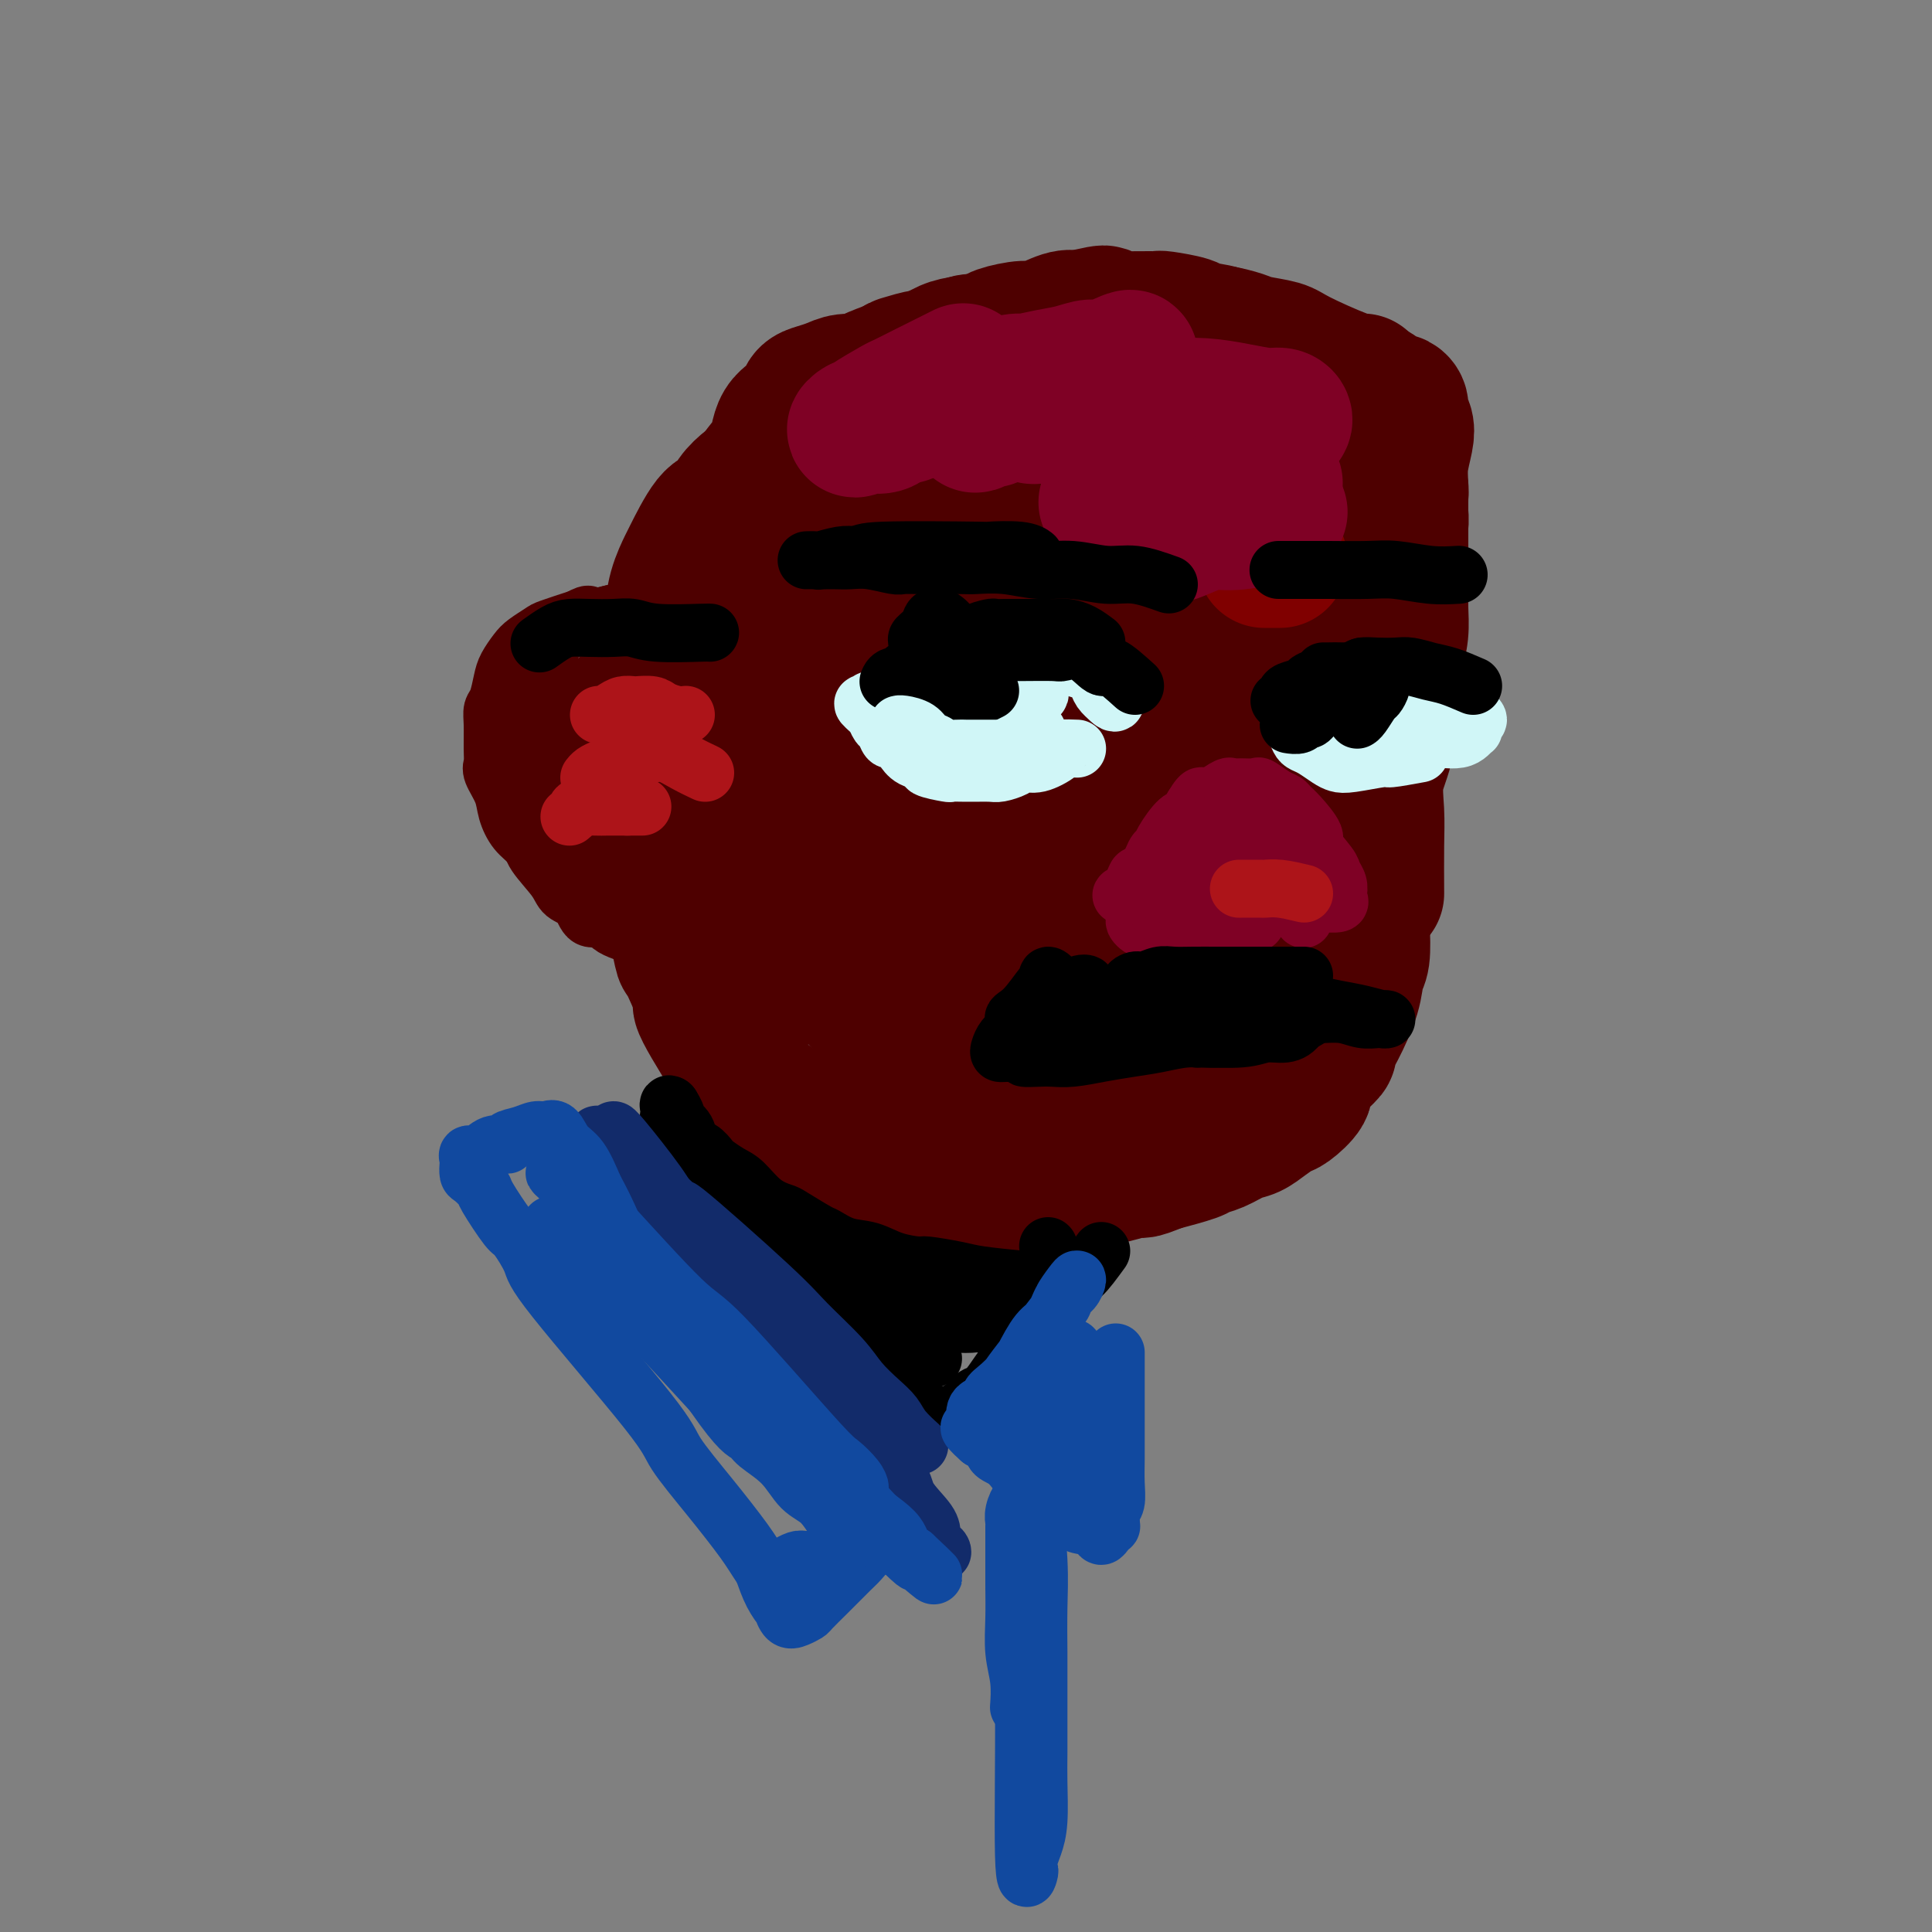 <svg viewBox='0 0 400 400' version='1.1' xmlns='http://www.w3.org/2000/svg' xmlns:xlink='http://www.w3.org/1999/xlink'><rect x="0" y="0" width="400" height="400" fill="#808080" stroke="none"/><g fill='none' stroke='rgb(78,0,0)' stroke-width='28' stroke-linecap='round' stroke-linejoin='round'><path d='M286,142c0.092,2.673 0.183,5.346 0,7c-0.183,1.654 -0.641,2.291 -1,5c-0.359,2.709 -0.618,7.492 -1,11c-0.382,3.508 -0.886,5.741 -1,8c-0.114,2.259 0.162,4.543 0,7c-0.162,2.457 -0.763,5.088 -1,7c-0.237,1.912 -0.111,3.105 0,5c0.111,1.895 0.207,4.490 0,6c-0.207,1.510 -0.719,1.933 -1,3c-0.281,1.067 -0.333,2.778 -1,5c-0.667,2.222 -1.949,4.956 -3,7c-1.051,2.044 -1.873,3.400 -2,4c-0.127,0.600 0.439,0.445 0,1c-0.439,0.555 -1.884,1.822 -3,3c-1.116,1.178 -1.901,2.269 -2,3c-0.099,0.731 0.490,1.103 0,2c-0.490,0.897 -2.059,2.319 -3,3c-0.941,0.681 -1.256,0.620 -2,1c-0.744,0.380 -1.919,1.201 -3,2c-1.081,0.799 -2.068,1.575 -3,2c-0.932,0.425 -1.811,0.498 -3,1c-1.189,0.502 -2.690,1.434 -4,2c-1.310,0.566 -2.430,0.768 -3,1c-0.570,0.232 -0.592,0.495 -2,1c-1.408,0.505 -4.204,1.253 -7,2'/><path d='M240,241c-4.912,2.039 -3.691,1.138 -4,1c-0.309,-0.138 -2.149,0.489 -4,1c-1.851,0.511 -3.715,0.908 -5,1c-1.285,0.092 -1.992,-0.119 -3,0c-1.008,0.119 -2.317,0.569 -4,1c-1.683,0.431 -3.742,0.845 -5,1c-1.258,0.155 -1.717,0.051 -3,0c-1.283,-0.051 -3.389,-0.051 -5,0c-1.611,0.051 -2.727,0.152 -4,0c-1.273,-0.152 -2.703,-0.555 -4,-1c-1.297,-0.445 -2.462,-0.930 -4,-1c-1.538,-0.070 -3.450,0.276 -5,0c-1.550,-0.276 -2.739,-1.172 -4,-2c-1.261,-0.828 -2.596,-1.587 -4,-2c-1.404,-0.413 -2.879,-0.480 -4,-1c-1.121,-0.520 -1.887,-1.493 -3,-2c-1.113,-0.507 -2.571,-0.547 -4,-1c-1.429,-0.453 -2.829,-1.317 -4,-2c-1.171,-0.683 -2.114,-1.183 -3,-2c-0.886,-0.817 -1.717,-1.949 -3,-3c-1.283,-1.051 -3.018,-2.020 -4,-3c-0.982,-0.980 -1.210,-1.973 -2,-3c-0.790,-1.027 -2.142,-2.090 -3,-3c-0.858,-0.910 -1.221,-1.668 -2,-3c-0.779,-1.332 -1.972,-3.239 -3,-5c-1.028,-1.761 -1.889,-3.376 -2,-4c-0.111,-0.624 0.528,-0.258 0,-2c-0.528,-1.742 -2.224,-5.591 -3,-7c-0.776,-1.409 -0.632,-0.379 -1,-2c-0.368,-1.621 -1.248,-5.892 -2,-9c-0.752,-3.108 -1.376,-5.054 -2,-7'/><path d='M137,181c-1.547,-6.410 -0.415,-6.935 0,-9c0.415,-2.065 0.114,-5.668 0,-9c-0.114,-3.332 -0.041,-6.392 0,-9c0.041,-2.608 0.051,-4.765 0,-6c-0.051,-1.235 -0.164,-1.547 0,-4c0.164,-2.453 0.605,-7.047 1,-10c0.395,-2.953 0.745,-4.266 1,-6c0.255,-1.734 0.414,-3.888 1,-6c0.586,-2.112 1.598,-4.182 2,-5c0.402,-0.818 0.194,-0.383 1,-2c0.806,-1.617 2.628,-5.287 4,-7c1.372,-1.713 2.295,-1.469 3,-2c0.705,-0.531 1.192,-1.837 2,-3c0.808,-1.163 1.938,-2.184 3,-3c1.062,-0.816 2.057,-1.427 3,-2c0.943,-0.573 1.834,-1.108 3,-2c1.166,-0.892 2.606,-2.141 4,-3c1.394,-0.859 2.743,-1.329 4,-2c1.257,-0.671 2.423,-1.542 4,-2c1.577,-0.458 3.566,-0.504 5,-1c1.434,-0.496 2.315,-1.443 4,-2c1.685,-0.557 4.174,-0.722 6,-1c1.826,-0.278 2.987,-0.667 5,-1c2.013,-0.333 4.876,-0.611 7,-1c2.124,-0.389 3.508,-0.889 5,-1c1.492,-0.111 3.090,0.166 5,0c1.910,-0.166 4.131,-0.777 6,-1c1.869,-0.223 3.388,-0.060 5,0c1.612,0.060 3.319,0.016 5,0c1.681,-0.016 3.338,-0.005 5,0c1.662,0.005 3.331,0.002 5,0'/><path d='M236,81c8.991,-0.760 4.470,-0.159 4,0c-0.470,0.159 3.111,-0.125 5,0c1.889,0.125 2.087,0.660 3,1c0.913,0.340 2.540,0.484 4,1c1.460,0.516 2.752,1.403 4,2c1.248,0.597 2.452,0.904 4,2c1.548,1.096 3.441,2.983 5,5c1.559,2.017 2.786,4.166 4,6c1.214,1.834 2.417,3.354 3,5c0.583,1.646 0.546,3.419 1,6c0.454,2.581 1.401,5.969 2,10c0.599,4.031 0.852,8.706 1,12c0.148,3.294 0.190,5.209 0,11c-0.190,5.791 -0.612,15.460 -1,20c-0.388,4.540 -0.741,3.953 -1,7c-0.259,3.047 -0.424,9.728 -1,14c-0.576,4.272 -1.562,6.134 -2,8c-0.438,1.866 -0.329,3.735 -1,6c-0.671,2.265 -2.124,4.925 -3,7c-0.876,2.075 -1.175,3.565 -2,5c-0.825,1.435 -2.175,2.817 -3,4c-0.825,1.183 -1.125,2.168 -2,3c-0.875,0.832 -2.327,1.512 -3,2c-0.673,0.488 -0.569,0.786 -1,1c-0.431,0.214 -1.397,0.345 -2,0c-0.603,-0.345 -0.844,-1.167 -2,-9c-1.156,-7.833 -3.227,-22.677 -5,-37c-1.773,-14.323 -3.246,-28.125 -4,-38c-0.754,-9.875 -0.787,-15.821 -1,-20c-0.213,-4.179 -0.607,-6.589 -1,-9'/><path d='M241,106c-2.267,-18.030 -1.435,-6.606 -1,-3c0.435,3.606 0.474,-0.607 0,-2c-0.474,-1.393 -1.460,0.035 -2,1c-0.540,0.965 -0.635,1.466 -1,2c-0.365,0.534 -1.002,1.102 -2,10c-0.998,8.898 -2.359,26.125 -3,37c-0.641,10.875 -0.563,15.397 0,21c0.563,5.603 1.611,12.286 2,16c0.389,3.714 0.120,4.459 0,6c-0.120,1.541 -0.089,3.880 0,6c0.089,2.120 0.238,4.022 0,5c-0.238,0.978 -0.861,1.033 -1,1c-0.139,-0.033 0.208,-0.153 0,-2c-0.208,-1.847 -0.969,-5.420 -2,-18c-1.031,-12.580 -2.331,-34.166 -4,-46c-1.669,-11.834 -3.707,-13.915 -5,-17c-1.293,-3.085 -1.840,-7.176 -2,-9c-0.160,-1.824 0.067,-1.383 0,-2c-0.067,-0.617 -0.428,-2.292 -1,-3c-0.572,-0.708 -1.354,-0.449 -2,0c-0.646,0.449 -1.154,1.088 -2,4c-0.846,2.912 -2.030,8.098 -3,12c-0.970,3.902 -1.727,6.519 -2,13c-0.273,6.481 -0.062,16.824 0,27c0.062,10.176 -0.026,20.185 0,26c0.026,5.815 0.164,7.437 0,9c-0.164,1.563 -0.632,3.069 -1,4c-0.368,0.931 -0.638,1.289 -1,2c-0.362,0.711 -0.818,1.775 -1,2c-0.182,0.225 -0.091,-0.387 0,-1'/><path d='M207,207c-1.112,-0.555 -2.391,-5.441 -4,-17c-1.609,-11.559 -3.546,-29.790 -6,-45c-2.454,-15.210 -5.424,-27.400 -7,-33c-1.576,-5.600 -1.759,-4.610 -2,-5c-0.241,-0.390 -0.541,-2.161 -1,-4c-0.459,-1.839 -1.078,-3.747 -2,-4c-0.922,-0.253 -2.146,1.149 -3,4c-0.854,2.851 -1.338,7.151 -2,9c-0.662,1.849 -1.502,1.245 -2,9c-0.498,7.755 -0.655,23.868 -1,31c-0.345,7.132 -0.878,5.283 -1,8c-0.122,2.717 0.166,9.999 0,15c-0.166,5.001 -0.786,7.722 -1,10c-0.214,2.278 -0.022,4.115 0,5c0.022,0.885 -0.126,0.819 0,2c0.126,1.181 0.527,3.608 1,5c0.473,1.392 1.018,1.747 1,2c-0.018,0.253 -0.600,0.402 0,1c0.600,0.598 2.381,1.645 4,2c1.619,0.355 3.077,0.017 5,0c1.923,-0.017 4.311,0.286 8,0c3.689,-0.286 8.681,-1.160 13,-2c4.319,-0.840 7.967,-1.645 13,-2c5.033,-0.355 11.452,-0.259 17,0c5.548,0.259 10.224,0.681 13,1c2.776,0.319 3.653,0.536 5,1c1.347,0.464 3.165,1.176 4,2c0.835,0.824 0.686,1.760 1,2c0.314,0.240 1.090,-0.217 0,1c-1.090,1.217 -4.045,4.109 -7,7'/><path d='M253,212c-3.135,2.629 -7.474,5.701 -9,7c-1.526,1.299 -0.240,0.823 -4,2c-3.760,1.177 -12.568,4.006 -19,5c-6.432,0.994 -10.489,0.152 -14,-1c-3.511,-1.152 -6.477,-2.614 -8,-3c-1.523,-0.386 -1.605,0.303 -4,-1c-2.395,-1.303 -7.104,-4.598 -10,-7c-2.896,-2.402 -3.979,-3.910 -5,-5c-1.021,-1.090 -1.980,-1.761 -3,-3c-1.020,-1.239 -2.100,-3.046 -4,-6c-1.900,-2.954 -4.619,-7.055 -6,-10c-1.381,-2.945 -1.424,-4.736 -2,-7c-0.576,-2.264 -1.686,-5.003 -2,-6c-0.314,-0.997 0.168,-0.254 0,-2c-0.168,-1.746 -0.986,-5.983 -1,-9c-0.014,-3.017 0.774,-4.816 1,-6c0.226,-1.184 -0.112,-1.755 0,-3c0.112,-1.245 0.673,-3.166 1,-5c0.327,-1.834 0.422,-3.581 1,-6c0.578,-2.419 1.641,-5.510 2,-7c0.359,-1.490 0.013,-1.377 0,-2c-0.013,-0.623 0.306,-1.980 1,-4c0.694,-2.020 1.762,-4.704 2,-6c0.238,-1.296 -0.352,-1.204 0,-2c0.352,-0.796 1.648,-2.478 2,-4c0.352,-1.522 -0.240,-2.883 0,-4c0.240,-1.117 1.312,-1.990 2,-3c0.688,-1.010 0.993,-2.156 1,-3c0.007,-0.844 -0.284,-1.384 0,-2c0.284,-0.616 1.142,-1.308 2,-2'/><path d='M177,107c2.618,-9.638 1.661,-4.232 2,-3c0.339,1.232 1.972,-1.711 3,-3c1.028,-1.289 1.450,-0.923 3,-1c1.550,-0.077 4.227,-0.595 5,-1c0.773,-0.405 -0.356,-0.697 2,-1c2.356,-0.303 8.199,-0.618 12,-1c3.801,-0.382 5.559,-0.831 8,-1c2.441,-0.169 5.566,-0.059 8,0c2.434,0.059 4.178,0.065 6,0c1.822,-0.065 3.723,-0.202 6,0c2.277,0.202 4.928,0.743 7,1c2.072,0.257 3.563,0.229 5,1c1.437,0.771 2.820,2.342 4,4c1.180,1.658 2.158,3.404 3,6c0.842,2.596 1.547,6.041 2,10c0.453,3.959 0.654,8.431 1,12c0.346,3.569 0.836,6.234 1,9c0.164,2.766 0.003,5.633 0,8c-0.003,2.367 0.154,4.235 0,7c-0.154,2.765 -0.619,6.426 -1,8c-0.381,1.574 -0.680,1.062 -1,3c-0.320,1.938 -0.663,6.326 -1,8c-0.337,1.674 -0.668,0.634 -1,2c-0.332,1.366 -0.663,5.137 -1,7c-0.337,1.863 -0.678,1.819 -1,2c-0.322,0.181 -0.625,0.587 -1,1c-0.375,0.413 -0.821,0.832 -1,1c-0.179,0.168 -0.089,0.084 0,0'/><path d='M285,185c-0.017,-3.602 -0.033,-7.203 0,-10c0.033,-2.797 0.117,-4.789 0,-7c-0.117,-2.211 -0.435,-4.642 0,-7c0.435,-2.358 1.623,-4.643 2,-7c0.377,-2.357 -0.057,-4.786 0,-7c0.057,-2.214 0.604,-4.213 1,-6c0.396,-1.787 0.642,-3.363 1,-5c0.358,-1.637 0.828,-3.336 1,-5c0.172,-1.664 0.046,-3.292 0,-5c-0.046,-1.708 -0.012,-3.496 0,-5c0.012,-1.504 0.003,-2.724 0,-4c-0.003,-1.276 -0.000,-2.607 0,-4c0.000,-1.393 -0.003,-2.849 0,-4c0.003,-1.151 0.012,-1.998 0,-3c-0.012,-1.002 -0.044,-2.159 0,-3c0.044,-0.841 0.163,-1.364 0,-2c-0.163,-0.636 -0.610,-1.384 -1,-2c-0.390,-0.616 -0.724,-1.101 -1,-2c-0.276,-0.899 -0.496,-2.212 -1,-3c-0.504,-0.788 -1.293,-1.051 -2,-1c-0.707,0.051 -1.334,0.416 -2,0c-0.666,-0.416 -1.372,-1.612 -2,-2c-0.628,-0.388 -1.180,0.032 -2,0c-0.820,-0.032 -1.910,-0.516 -3,-1'/><path d='M276,90c-2.418,-1.101 -2.963,-1.854 -3,-2c-0.037,-0.146 0.434,0.316 -1,0c-1.434,-0.316 -4.774,-1.409 -7,-2c-2.226,-0.591 -3.337,-0.679 -5,-1c-1.663,-0.321 -3.878,-0.874 -5,-1c-1.122,-0.126 -1.150,0.177 -2,0c-0.850,-0.177 -2.523,-0.832 -5,-1c-2.477,-0.168 -5.760,0.151 -8,0c-2.240,-0.151 -3.438,-0.773 -5,-1c-1.562,-0.227 -3.488,-0.061 -5,0c-1.512,0.061 -2.609,0.015 -4,0c-1.391,-0.015 -3.074,-0.000 -4,0c-0.926,0.000 -1.093,-0.014 -3,0c-1.907,0.014 -5.552,0.055 -7,0c-1.448,-0.055 -0.697,-0.208 -2,0c-1.303,0.208 -4.658,0.776 -7,1c-2.342,0.224 -3.671,0.102 -5,0c-1.329,-0.102 -2.658,-0.186 -4,0c-1.342,0.186 -2.698,0.641 -4,1c-1.302,0.359 -2.550,0.621 -4,1c-1.450,0.379 -3.102,0.874 -4,1c-0.898,0.126 -1.041,-0.117 -2,0c-0.959,0.117 -2.732,0.594 -4,1c-1.268,0.406 -2.030,0.742 -3,1c-0.970,0.258 -2.148,0.440 -3,1c-0.852,0.560 -1.379,1.500 -2,2c-0.621,0.500 -1.335,0.559 -2,1c-0.665,0.441 -1.281,1.262 -2,2c-0.719,0.738 -1.540,1.391 -2,2c-0.460,0.609 -0.560,1.174 -1,2c-0.440,0.826 -1.220,1.913 -2,3'/><path d='M159,101c-2.061,3.410 -1.715,5.936 -2,7c-0.285,1.064 -1.201,0.668 -2,3c-0.799,2.332 -1.481,7.394 -2,10c-0.519,2.606 -0.875,2.757 -1,4c-0.125,1.243 -0.021,3.577 0,6c0.021,2.423 -0.043,4.936 0,6c0.043,1.064 0.193,0.680 0,3c-0.193,2.320 -0.730,7.345 -1,10c-0.270,2.655 -0.275,2.939 0,4c0.275,1.061 0.829,2.898 1,6c0.171,3.102 -0.042,7.467 0,10c0.042,2.533 0.340,3.233 1,5c0.660,1.767 1.682,4.603 2,6c0.318,1.397 -0.068,1.357 0,3c0.068,1.643 0.591,4.969 1,7c0.409,2.031 0.703,2.767 1,4c0.297,1.233 0.596,2.963 1,4c0.404,1.037 0.912,1.381 1,2c0.088,0.619 -0.244,1.512 0,2c0.244,0.488 1.065,0.572 1,1c-0.065,0.428 -1.014,1.202 -2,1c-0.986,-0.202 -2.008,-1.380 -3,-4c-0.992,-2.620 -1.954,-6.681 -3,-10c-1.046,-3.319 -2.175,-5.896 -3,-9c-0.825,-3.104 -1.345,-6.735 -2,-10c-0.655,-3.265 -1.444,-6.164 -2,-9c-0.556,-2.836 -0.881,-5.610 -1,-8c-0.119,-2.390 -0.034,-4.397 0,-6c0.034,-1.603 0.017,-2.801 0,-4'/><path d='M144,145c-0.527,-7.682 0.657,-8.386 1,-9c0.343,-0.614 -0.153,-1.139 0,-3c0.153,-1.861 0.956,-5.057 2,-8c1.044,-2.943 2.329,-5.632 3,-7c0.671,-1.368 0.727,-1.414 1,-2c0.273,-0.586 0.763,-1.711 1,-3c0.237,-1.289 0.221,-2.743 1,-5c0.779,-2.257 2.355,-5.318 3,-7c0.645,-1.682 0.361,-1.984 1,-3c0.639,-1.016 2.203,-2.747 3,-4c0.797,-1.253 0.829,-2.027 1,-3c0.171,-0.973 0.482,-2.145 1,-3c0.518,-0.855 1.244,-1.395 2,-2c0.756,-0.605 1.542,-1.276 2,-2c0.458,-0.724 0.588,-1.500 1,-2c0.412,-0.500 1.104,-0.724 2,-1c0.896,-0.276 1.994,-0.602 3,-1c1.006,-0.398 1.920,-0.866 3,-1c1.080,-0.134 2.326,0.067 3,0c0.674,-0.067 0.778,-0.403 2,-1c1.222,-0.597 3.563,-1.455 5,-2c1.437,-0.545 1.968,-0.776 3,-1c1.032,-0.224 2.563,-0.441 4,-1c1.437,-0.559 2.780,-1.461 4,-2c1.220,-0.539 2.316,-0.717 4,-1c1.684,-0.283 3.956,-0.672 5,-1c1.044,-0.328 0.860,-0.596 2,-1c1.140,-0.404 3.605,-0.943 5,-1c1.395,-0.057 1.722,0.369 3,0c1.278,-0.369 3.508,-1.534 5,-2c1.492,-0.466 2.246,-0.233 3,0'/><path d='M223,66c9.107,-2.320 4.875,-0.622 4,0c-0.875,0.622 1.607,0.166 3,0c1.393,-0.166 1.698,-0.042 3,0c1.302,0.042 3.602,0.000 5,0c1.398,-0.000 1.893,0.040 2,0c0.107,-0.040 -0.173,-0.162 1,0c1.173,0.162 3.800,0.607 5,1c1.200,0.393 0.974,0.735 2,1c1.026,0.265 3.303,0.452 5,1c1.697,0.548 2.813,1.458 4,2c1.187,0.542 2.444,0.716 3,1c0.556,0.284 0.410,0.677 1,1c0.590,0.323 1.915,0.575 3,1c1.085,0.425 1.928,1.023 3,2c1.072,0.977 2.371,2.333 3,3c0.629,0.667 0.588,0.643 1,1c0.412,0.357 1.279,1.093 2,2c0.721,0.907 1.297,1.984 2,3c0.703,1.016 1.532,1.970 2,3c0.468,1.030 0.573,2.136 1,3c0.427,0.864 1.176,1.486 2,3c0.824,1.514 1.723,3.919 2,5c0.277,1.081 -0.070,0.837 0,2c0.070,1.163 0.555,3.734 1,5c0.445,1.266 0.848,1.227 1,3c0.152,1.773 0.053,5.357 0,7c-0.053,1.643 -0.058,1.343 0,2c0.058,0.657 0.181,2.269 0,4c-0.181,1.731 -0.664,3.581 -1,5c-0.336,1.419 -0.525,2.405 -1,4c-0.475,1.595 -1.238,3.797 -2,6'/><path d='M280,137c-1.100,4.907 -1.850,3.174 -2,3c-0.150,-0.174 0.300,1.209 0,3c-0.300,1.791 -1.351,3.988 -2,5c-0.649,1.012 -0.897,0.837 -1,1c-0.103,0.163 -0.060,0.664 0,1c0.060,0.336 0.137,0.509 0,1c-0.137,0.491 -0.489,1.301 -1,2c-0.511,0.699 -1.182,1.287 -1,1c0.182,-0.287 1.219,-1.449 2,-3c0.781,-1.551 1.308,-3.492 2,-5c0.692,-1.508 1.548,-2.582 3,-5c1.452,-2.418 3.499,-6.178 5,-11c1.501,-4.822 2.455,-10.704 3,-13c0.545,-2.296 0.681,-1.004 1,-2c0.319,-0.996 0.821,-4.279 1,-6c0.179,-1.721 0.035,-1.879 0,-3c-0.035,-1.121 0.039,-3.206 0,-5c-0.039,-1.794 -0.192,-3.296 0,-5c0.192,-1.704 0.727,-3.610 1,-5c0.273,-1.390 0.282,-2.266 0,-3c-0.282,-0.734 -0.856,-1.328 -1,-2c-0.144,-0.672 0.141,-1.423 0,-2c-0.141,-0.577 -0.708,-0.979 -1,-1c-0.292,-0.021 -0.309,0.341 -1,0c-0.691,-0.341 -2.054,-1.383 -3,-2c-0.946,-0.617 -1.473,-0.808 -2,-1'/><path d='M283,80c-1.355,-1.461 -0.744,-1.112 -1,-1c-0.256,0.112 -1.379,-0.011 -4,-1c-2.621,-0.989 -6.740,-2.843 -9,-4c-2.260,-1.157 -2.660,-1.617 -4,-2c-1.340,-0.383 -3.618,-0.690 -5,-1c-1.382,-0.310 -1.867,-0.623 -3,-1c-1.133,-0.377 -2.916,-0.819 -4,-1c-1.084,-0.181 -1.471,-0.101 -3,0c-1.529,0.101 -4.199,0.224 -6,0c-1.801,-0.224 -2.732,-0.793 -4,-1c-1.268,-0.207 -2.872,-0.052 -5,0c-2.128,0.052 -4.779,-0.001 -6,0c-1.221,0.001 -1.012,0.055 -2,0c-0.988,-0.055 -3.173,-0.220 -5,0c-1.827,0.220 -3.295,0.826 -5,1c-1.705,0.174 -3.645,-0.086 -5,0c-1.355,0.086 -2.125,0.516 -4,1c-1.875,0.484 -4.857,1.023 -6,1c-1.143,-0.023 -0.449,-0.608 -2,0c-1.551,0.608 -5.347,2.409 -7,3c-1.653,0.591 -1.162,-0.029 -2,0c-0.838,0.029 -3.005,0.708 -4,1c-0.995,0.292 -0.819,0.197 -2,1c-1.181,0.803 -3.721,2.505 -5,3c-1.279,0.495 -1.299,-0.215 -2,0c-0.701,0.215 -2.085,1.357 -3,2c-0.915,0.643 -1.362,0.789 -2,1c-0.638,0.211 -1.468,0.489 -2,1c-0.532,0.511 -0.766,1.256 -1,2'/><path d='M170,85c-3.257,1.927 -2.900,1.743 -3,2c-0.100,0.257 -0.658,0.953 -1,2c-0.342,1.047 -0.469,2.444 -1,4c-0.531,1.556 -1.467,3.271 -2,5c-0.533,1.729 -0.665,3.471 -1,5c-0.335,1.529 -0.874,2.846 -1,4c-0.126,1.154 0.163,2.146 0,4c-0.163,1.854 -0.776,4.570 -1,6c-0.224,1.430 -0.060,1.575 0,2c0.060,0.425 0.016,1.130 0,4c-0.016,2.870 -0.004,7.907 0,10c0.004,2.093 0.001,1.244 0,2c-0.001,0.756 -0.000,3.117 0,5c0.000,1.883 0.000,3.288 0,5c-0.000,1.712 -0.000,3.730 0,5c0.000,1.270 0.000,1.791 0,2c-0.000,0.209 -0.000,0.104 0,0'/></g>
<g fill='none' stroke='rgb(128,0,0)' stroke-width='28' stroke-linecap='round' stroke-linejoin='round'><path d='M265,116c-1.250,0.000 -2.500,0.000 -3,0c-0.500,0.000 -0.250,0.000 0,0'/></g>
<g fill='none' stroke='rgb(127,1,37)' stroke-width='28' stroke-linecap='round' stroke-linejoin='round'><path d='M265,106c-2.840,0.831 -5.680,1.662 -8,2c-2.320,0.338 -4.119,0.181 -5,0c-0.881,-0.181 -0.842,-0.388 -2,0c-1.158,0.388 -3.512,1.372 -5,2c-1.488,0.628 -2.110,0.900 -3,1c-0.890,0.100 -2.047,0.027 -3,0c-0.953,-0.027 -1.701,-0.008 -2,0c-0.299,0.008 -0.150,0.004 0,0'/><path d='M264,100c-0.397,0.035 -0.793,0.070 -3,0c-2.207,-0.070 -6.224,-0.244 -9,0c-2.776,0.244 -4.311,0.906 -6,1c-1.689,0.094 -3.531,-0.381 -5,0c-1.469,0.381 -2.566,1.619 -4,2c-1.434,0.381 -3.205,-0.093 -4,0c-0.795,0.093 -0.616,0.755 -1,1c-0.384,0.245 -1.333,0.075 -2,0c-0.667,-0.075 -1.054,-0.053 -1,0c0.054,0.053 0.549,0.138 1,0c0.451,-0.138 0.857,-0.499 2,-1c1.143,-0.501 3.022,-1.140 5,-2c1.978,-0.860 4.053,-1.940 6,-3c1.947,-1.060 3.764,-2.101 6,-3c2.236,-0.899 4.891,-1.655 6,-2c1.109,-0.345 0.674,-0.278 2,-1c1.326,-0.722 4.415,-2.231 6,-3c1.585,-0.769 1.665,-0.797 2,-1c0.335,-0.203 0.924,-0.580 1,-1c0.076,-0.420 -0.361,-0.883 -1,-1c-0.639,-0.117 -1.481,0.112 -3,0c-1.519,-0.112 -3.717,-0.566 -6,-1c-2.283,-0.434 -4.653,-0.848 -7,-1c-2.347,-0.152 -4.671,-0.044 -7,0c-2.329,0.044 -4.665,0.022 -7,0'/><path d='M235,84c-5.970,-0.584 -5.395,-0.545 -8,0c-2.605,0.545 -8.388,1.595 -11,2c-2.612,0.405 -2.051,0.167 -3,0c-0.949,-0.167 -3.408,-0.261 -5,0c-1.592,0.261 -2.317,0.877 -3,1c-0.683,0.123 -1.325,-0.247 -2,0c-0.675,0.247 -1.384,1.111 -1,1c0.384,-0.111 1.860,-1.199 3,-2c1.140,-0.801 1.942,-1.317 3,-2c1.058,-0.683 2.372,-1.532 4,-2c1.628,-0.468 3.572,-0.554 5,-1c1.428,-0.446 2.342,-1.254 4,-2c1.658,-0.746 4.060,-1.432 5,-2c0.940,-0.568 0.419,-1.018 1,-1c0.581,0.018 2.263,0.505 4,0c1.737,-0.505 3.527,-2.003 3,-2c-0.527,0.003 -3.371,1.508 -5,2c-1.629,0.492 -2.042,-0.027 -3,0c-0.958,0.027 -2.462,0.601 -4,1c-1.538,0.399 -3.110,0.623 -5,1c-1.890,0.377 -4.098,0.909 -5,1c-0.902,0.091 -0.499,-0.257 -2,0c-1.501,0.257 -4.908,1.121 -7,2c-2.092,0.879 -2.871,1.775 -4,2c-1.129,0.225 -2.608,-0.221 -4,0c-1.392,0.221 -2.696,1.111 -4,2'/><path d='M191,85c-7.248,1.960 -3.867,1.361 -3,1c0.867,-0.361 -0.779,-0.484 -2,0c-1.221,0.484 -2.018,1.576 -3,2c-0.982,0.424 -2.149,0.179 -3,0c-0.851,-0.179 -1.387,-0.293 -2,0c-0.613,0.293 -1.302,0.994 -1,1c0.302,0.006 1.596,-0.684 2,-1c0.404,-0.316 -0.080,-0.258 1,-1c1.080,-0.742 3.726,-2.283 5,-3c1.274,-0.717 1.176,-0.609 2,-1c0.824,-0.391 2.571,-1.280 4,-2c1.429,-0.720 2.538,-1.271 4,-2c1.462,-0.729 3.275,-1.637 4,-2c0.725,-0.363 0.363,-0.182 0,0'/></g>
<g fill='none' stroke='rgb(127,1,37)' stroke-width='12' stroke-linecap='round' stroke-linejoin='round'><path d='M260,191c-1.239,-0.008 -2.478,-0.016 -4,0c-1.522,0.016 -3.327,0.057 -4,0c-0.673,-0.057 -0.213,-0.211 -1,0c-0.787,0.211 -2.820,0.788 -4,1c-1.180,0.212 -1.506,0.058 -2,0c-0.494,-0.058 -1.155,-0.019 -2,0c-0.845,0.019 -1.873,0.017 -3,0c-1.127,-0.017 -2.354,-0.049 -3,0c-0.646,0.049 -0.710,0.179 -1,0c-0.290,-0.179 -0.807,-0.668 -1,-1c-0.193,-0.332 -0.064,-0.508 0,-1c0.064,-0.492 0.062,-1.299 0,-2c-0.062,-0.701 -0.185,-1.297 0,-2c0.185,-0.703 0.678,-1.512 1,-2c0.322,-0.488 0.474,-0.653 1,-2c0.526,-1.347 1.426,-3.876 2,-5c0.574,-1.124 0.822,-0.843 1,-1c0.178,-0.157 0.285,-0.754 1,-2c0.715,-1.246 2.039,-3.143 3,-4c0.961,-0.857 1.560,-0.673 2,-1c0.440,-0.327 0.720,-1.163 1,-2'/><path d='M247,167c2.234,-3.756 1.819,-1.648 2,-1c0.181,0.648 0.960,-0.166 2,-1c1.040,-0.834 2.343,-1.689 3,-2c0.657,-0.311 0.669,-0.076 1,0c0.331,0.076 0.982,-0.005 2,0c1.018,0.005 2.405,0.095 3,0c0.595,-0.095 0.398,-0.376 1,0c0.602,0.376 2.002,1.407 3,2c0.998,0.593 1.596,0.748 2,1c0.404,0.252 0.616,0.603 1,1c0.384,0.397 0.939,0.841 2,2c1.061,1.159 2.628,3.034 3,4c0.372,0.966 -0.450,1.022 0,2c0.450,0.978 2.172,2.878 3,4c0.828,1.122 0.761,1.467 1,2c0.239,0.533 0.785,1.253 1,2c0.215,0.747 0.099,1.521 0,2c-0.099,0.479 -0.181,0.665 0,1c0.181,0.335 0.626,0.821 0,1c-0.626,0.179 -2.322,0.051 -3,0c-0.678,-0.051 -0.339,-0.026 0,0'/><path d='M257,187c-0.552,-0.083 -1.103,-0.166 -3,0c-1.897,0.166 -5.139,0.581 -7,1c-1.861,0.419 -2.342,0.842 -3,1c-0.658,0.158 -1.494,0.052 -2,0c-0.506,-0.052 -0.681,-0.051 -1,0c-0.319,0.051 -0.780,0.152 -1,0c-0.220,-0.152 -0.198,-0.558 0,-1c0.198,-0.442 0.571,-0.919 1,-1c0.429,-0.081 0.915,0.234 2,0c1.085,-0.234 2.769,-1.017 5,-2c2.231,-0.983 5.008,-2.168 7,-3c1.992,-0.832 3.197,-1.312 4,-2c0.803,-0.688 1.203,-1.584 2,-2c0.797,-0.416 1.992,-0.354 3,-1c1.008,-0.646 1.829,-2.002 1,-2c-0.829,0.002 -3.306,1.363 -5,2c-1.694,0.637 -2.603,0.552 -4,1c-1.397,0.448 -3.280,1.429 -5,2c-1.720,0.571 -3.275,0.730 -4,1c-0.725,0.270 -0.618,0.650 -2,1c-1.382,0.350 -4.252,0.672 -6,1c-1.748,0.328 -2.374,0.664 -3,1'/><path d='M236,184c-5.129,1.480 -3.950,1.679 -3,1c0.950,-0.679 1.671,-2.237 2,-3c0.329,-0.763 0.265,-0.733 1,-1c0.735,-0.267 2.270,-0.832 4,-2c1.730,-1.168 3.657,-2.940 5,-4c1.343,-1.060 2.104,-1.408 3,-2c0.896,-0.592 1.927,-1.428 3,-2c1.073,-0.572 2.186,-0.879 3,-1c0.814,-0.121 1.328,-0.055 2,0c0.672,0.055 1.502,0.101 2,0c0.498,-0.101 0.664,-0.347 1,0c0.336,0.347 0.843,1.286 1,2c0.157,0.714 -0.034,1.201 0,2c0.034,0.799 0.293,1.908 0,3c-0.293,1.092 -1.139,2.166 -2,3c-0.861,0.834 -1.736,1.429 -2,2c-0.264,0.571 0.083,1.120 -1,2c-1.083,0.880 -3.595,2.092 -5,3c-1.405,0.908 -1.703,1.512 -2,2c-0.297,0.488 -0.592,0.860 -1,1c-0.408,0.140 -0.927,0.048 -1,0c-0.073,-0.048 0.300,-0.051 1,0c0.700,0.051 1.727,0.157 2,0c0.273,-0.157 -0.209,-0.578 1,-1c1.209,-0.422 4.107,-0.845 6,-1c1.893,-0.155 2.779,-0.042 4,0c1.221,0.042 2.777,0.012 4,0c1.223,-0.012 2.111,-0.006 3,0'/><path d='M267,188c3.622,0.289 3.178,1.511 3,2c-0.178,0.489 -0.089,0.244 0,0'/></g>
<g fill='none' stroke='rgb(208,246,247)' stroke-width='12' stroke-linecap='round' stroke-linejoin='round'><path d='M223,155c-1.254,-0.051 -2.509,-0.102 -3,0c-0.491,0.102 -0.219,0.357 -1,1c-0.781,0.643 -2.617,1.675 -4,2c-1.383,0.325 -2.314,-0.057 -3,0c-0.686,0.057 -1.127,0.551 -2,1c-0.873,0.449 -2.179,0.852 -3,1c-0.821,0.148 -1.158,0.040 -2,0c-0.842,-0.040 -2.189,-0.014 -3,0c-0.811,0.014 -1.087,0.015 -2,0c-0.913,-0.015 -2.464,-0.044 -3,0c-0.536,0.044 -0.055,0.163 -1,0c-0.945,-0.163 -3.314,-0.607 -4,-1c-0.686,-0.393 0.311,-0.737 0,-1c-0.311,-0.263 -1.929,-0.447 -3,-1c-1.071,-0.553 -1.597,-1.476 -2,-2c-0.403,-0.524 -0.685,-0.650 -1,-1c-0.315,-0.350 -0.662,-0.923 -1,-1c-0.338,-0.077 -0.668,0.344 -1,0c-0.332,-0.344 -0.666,-1.453 -1,-2c-0.334,-0.547 -0.667,-0.532 -1,-1c-0.333,-0.468 -0.667,-1.419 -1,-2c-0.333,-0.581 -0.667,-0.790 -1,-1'/><path d='M180,147c-2.599,-2.174 -0.598,-1.109 0,-1c0.598,0.109 -0.209,-0.740 0,-1c0.209,-0.260 1.434,0.067 2,0c0.566,-0.067 0.473,-0.528 1,-1c0.527,-0.472 1.674,-0.955 2,-1c0.326,-0.045 -0.169,0.349 0,0c0.169,-0.349 1.002,-1.441 2,-2c0.998,-0.559 2.159,-0.585 3,-1c0.841,-0.415 1.360,-1.221 2,-2c0.640,-0.779 1.400,-1.533 2,-2c0.600,-0.467 1.041,-0.647 2,-1c0.959,-0.353 2.435,-0.880 3,-1c0.565,-0.120 0.218,0.167 1,0c0.782,-0.167 2.694,-0.786 4,-1c1.306,-0.214 2.006,-0.022 3,0c0.994,0.022 2.283,-0.127 3,0c0.717,0.127 0.863,0.530 2,1c1.137,0.470 3.264,1.008 4,1c0.736,-0.008 0.080,-0.560 1,0c0.920,0.560 3.415,2.233 5,3c1.585,0.767 2.260,0.628 3,1c0.740,0.372 1.545,1.254 2,2c0.455,0.746 0.558,1.356 1,2c0.442,0.644 1.221,1.322 2,2'/><path d='M230,145c1.000,0.933 1.000,0.267 1,0c0.000,-0.267 0.000,-0.133 0,0'/><path d='M215,152c-0.270,-0.845 -0.541,-1.691 -3,-2c-2.459,-0.309 -7.107,-0.083 -10,0c-2.893,0.083 -4.030,0.022 -5,0c-0.970,-0.022 -1.771,-0.005 -3,0c-1.229,0.005 -2.884,-0.001 -4,0c-1.116,0.001 -1.693,0.010 -2,0c-0.307,-0.010 -0.343,-0.040 -1,0c-0.657,0.040 -1.933,0.151 -2,0c-0.067,-0.151 1.076,-0.565 2,-1c0.924,-0.435 1.628,-0.891 3,-1c1.372,-0.109 3.412,0.130 5,0c1.588,-0.130 2.724,-0.627 4,-1c1.276,-0.373 2.693,-0.620 4,-1c1.307,-0.380 2.504,-0.891 4,-1c1.496,-0.109 3.293,0.185 4,0c0.707,-0.185 0.326,-0.848 1,-1c0.674,-0.152 2.405,0.209 3,0c0.595,-0.209 0.054,-0.987 0,-1c-0.054,-0.013 0.377,0.739 0,1c-0.377,0.261 -1.563,0.032 -2,0c-0.437,-0.032 -0.125,0.134 -1,0c-0.875,-0.134 -2.938,-0.567 -5,-1'/><path d='M207,143c-1.786,-0.155 -2.250,-0.042 -4,0c-1.750,0.042 -4.786,0.012 -6,0c-1.214,-0.012 -0.607,-0.006 0,0'/><path d='M294,156c-2.470,0.452 -4.940,0.904 -6,1c-1.060,0.096 -0.710,-0.163 -2,0c-1.290,0.163 -4.219,0.748 -6,1c-1.781,0.252 -2.414,0.171 -3,0c-0.586,-0.171 -1.127,-0.431 -2,-1c-0.873,-0.569 -2.080,-1.448 -3,-2c-0.920,-0.552 -1.553,-0.778 -2,-1c-0.447,-0.222 -0.707,-0.440 -1,-1c-0.293,-0.560 -0.619,-1.463 -1,-2c-0.381,-0.537 -0.816,-0.708 -1,-1c-0.184,-0.292 -0.116,-0.706 0,-1c0.116,-0.294 0.279,-0.470 0,-1c-0.279,-0.530 -1.001,-1.414 -1,-2c0.001,-0.586 0.724,-0.874 1,-1c0.276,-0.126 0.104,-0.089 0,0c-0.104,0.089 -0.141,0.230 0,0c0.141,-0.230 0.461,-0.831 1,-1c0.539,-0.169 1.297,0.095 2,0c0.703,-0.095 1.352,-0.547 2,-1'/><path d='M272,143c1.598,-0.464 2.592,-0.125 3,0c0.408,0.125 0.229,0.037 2,0c1.771,-0.037 5.493,-0.021 7,0c1.507,0.021 0.798,0.047 2,0c1.202,-0.047 4.313,-0.168 6,0c1.687,0.168 1.948,0.623 3,1c1.052,0.377 2.893,0.675 4,1c1.107,0.325 1.478,0.679 2,1c0.522,0.321 1.194,0.611 2,1c0.806,0.389 1.747,0.879 2,1c0.253,0.121 -0.180,-0.126 0,0c0.180,0.126 0.974,0.625 1,1c0.026,0.375 -0.716,0.626 -1,1c-0.284,0.374 -0.110,0.871 0,1c0.110,0.129 0.157,-0.110 0,0c-0.157,0.110 -0.519,0.569 -1,1c-0.481,0.431 -1.082,0.834 -2,1c-0.918,0.166 -2.153,0.096 -3,0c-0.847,-0.096 -1.305,-0.218 -2,0c-0.695,0.218 -1.627,0.777 -2,1c-0.373,0.223 -0.186,0.112 0,0'/><path d='M287,151c-2.075,-0.008 -4.150,-0.016 -5,0c-0.850,0.016 -0.475,0.056 -1,0c-0.525,-0.056 -1.949,-0.207 -3,0c-1.051,0.207 -1.729,0.774 -2,1c-0.271,0.226 -0.136,0.113 0,0'/></g>
<g fill='none' stroke='rgb(0,0,0)' stroke-width='12' stroke-linecap='round' stroke-linejoin='round'><path d='M270,202c-2.005,0.000 -4.010,0.000 -6,0c-1.990,-0.000 -3.964,-0.001 -6,0c-2.036,0.001 -4.135,0.004 -6,0c-1.865,-0.004 -3.496,-0.016 -5,0c-1.504,0.016 -2.879,0.061 -4,0c-1.121,-0.061 -1.987,-0.227 -3,0c-1.013,0.227 -2.174,0.845 -3,1c-0.826,0.155 -1.319,-0.155 -2,0c-0.681,0.155 -1.551,0.774 -1,1c0.551,0.226 2.524,0.060 4,0c1.476,-0.060 2.457,-0.013 4,0c1.543,0.013 3.649,-0.008 6,0c2.351,0.008 4.947,0.045 7,0c2.053,-0.045 3.562,-0.170 5,0c1.438,0.170 2.805,0.636 4,1c1.195,0.364 2.217,0.625 3,1c0.783,0.375 1.326,0.863 2,1c0.674,0.137 1.480,-0.077 2,0c0.520,0.077 0.755,0.444 1,1c0.245,0.556 0.498,1.302 0,2c-0.498,0.698 -1.749,1.349 -3,2'/><path d='M269,212c-0.793,1.243 -1.777,1.851 -3,2c-1.223,0.149 -2.685,-0.159 -4,0c-1.315,0.159 -2.484,0.786 -5,1c-2.516,0.214 -6.379,0.015 -8,0c-1.621,-0.015 -1.000,0.154 -1,0c0.000,-0.154 -0.619,-0.633 -1,-1c-0.381,-0.367 -0.522,-0.624 0,-1c0.522,-0.376 1.706,-0.871 3,-1c1.294,-0.129 2.697,0.109 4,0c1.303,-0.109 2.504,-0.566 4,-1c1.496,-0.434 3.285,-0.845 5,-1c1.715,-0.155 3.356,-0.056 5,0c1.644,0.056 3.291,0.068 5,0c1.709,-0.068 3.481,-0.214 5,0c1.519,0.214 2.784,0.790 4,1c1.216,0.210 2.381,0.053 3,0c0.619,-0.053 0.691,-0.003 1,0c0.309,0.003 0.856,-0.041 1,0c0.144,0.041 -0.116,0.166 -1,0c-0.884,-0.166 -2.392,-0.622 -4,-1c-1.608,-0.378 -3.317,-0.679 -5,-1c-1.683,-0.321 -3.340,-0.663 -5,-1c-1.660,-0.337 -3.321,-0.668 -5,-1c-1.679,-0.332 -3.374,-0.664 -5,-1c-1.626,-0.336 -3.183,-0.676 -5,-1c-1.817,-0.324 -3.893,-0.634 -5,-1c-1.107,-0.366 -1.245,-0.789 -2,-1c-0.755,-0.211 -2.126,-0.211 -3,0c-0.874,0.211 -1.250,0.632 -2,1c-0.750,0.368 -1.875,0.684 -3,1'/><path d='M242,205c-0.694,0.469 0.070,0.641 -2,2c-2.070,1.359 -6.975,3.904 -9,5c-2.025,1.096 -1.170,0.742 -2,1c-0.830,0.258 -3.346,1.127 -5,2c-1.654,0.873 -2.447,1.751 -4,2c-1.553,0.249 -3.867,-0.132 -5,0c-1.133,0.132 -1.086,0.775 -2,1c-0.914,0.225 -2.789,0.030 -4,0c-1.211,-0.030 -1.759,0.105 -2,0c-0.241,-0.105 -0.175,-0.451 0,-1c0.175,-0.549 0.458,-1.303 1,-2c0.542,-0.697 1.342,-1.337 2,-2c0.658,-0.663 1.172,-1.347 2,-2c0.828,-0.653 1.969,-1.273 3,-2c1.031,-0.727 1.950,-1.561 3,-2c1.050,-0.439 2.230,-0.484 3,-1c0.770,-0.516 1.129,-1.504 2,-2c0.871,-0.496 2.255,-0.499 2,0c-0.255,0.499 -2.150,1.499 -3,2c-0.850,0.501 -0.655,0.501 -1,1c-0.345,0.499 -1.230,1.496 -2,2c-0.770,0.504 -1.426,0.515 -2,1c-0.574,0.485 -1.068,1.444 -2,2c-0.932,0.556 -2.302,0.710 -3,1c-0.698,0.290 -0.723,0.717 -1,1c-0.277,0.283 -0.805,0.422 -1,0c-0.195,-0.422 -0.056,-1.406 0,-2c0.056,-0.594 0.028,-0.797 0,-1'/><path d='M210,211c-0.546,-0.315 0.591,-0.603 2,-2c1.409,-1.397 3.092,-3.903 4,-5c0.908,-1.097 1.043,-0.787 1,-1c-0.043,-0.213 -0.263,-0.951 0,-1c0.263,-0.049 1.010,0.591 1,1c-0.010,0.409 -0.776,0.589 -1,1c-0.224,0.411 0.093,1.055 0,2c-0.093,0.945 -0.598,2.193 -1,3c-0.402,0.807 -0.702,1.173 -1,2c-0.298,0.827 -0.593,2.117 -1,3c-0.407,0.883 -0.927,1.361 -1,2c-0.073,0.639 0.302,1.440 0,2c-0.302,0.560 -1.282,0.879 -1,1c0.282,0.121 1.827,0.043 3,0c1.173,-0.043 1.975,-0.053 3,0c1.025,0.053 2.274,0.168 4,0c1.726,-0.168 3.928,-0.618 6,-1c2.072,-0.382 4.015,-0.694 6,-1c1.985,-0.306 4.014,-0.604 6,-1c1.986,-0.396 3.930,-0.891 6,-1c2.070,-0.109 4.266,0.167 6,0c1.734,-0.167 3.005,-0.776 4,-1c0.995,-0.224 1.713,-0.064 2,0c0.287,0.064 0.144,0.032 0,0'/></g>
<g fill='none' stroke='rgb(78,0,0)' stroke-width='12' stroke-linecap='round' stroke-linejoin='round'><path d='M144,190c-2.094,0.096 -4.187,0.191 -6,0c-1.813,-0.191 -3.345,-0.670 -4,-1c-0.655,-0.330 -0.433,-0.513 -2,-1c-1.567,-0.487 -4.922,-1.278 -7,-2c-2.078,-0.722 -2.878,-1.375 -4,-2c-1.122,-0.625 -2.567,-1.223 -4,-2c-1.433,-0.777 -2.855,-1.732 -4,-3c-1.145,-1.268 -2.013,-2.847 -3,-4c-0.987,-1.153 -2.093,-1.880 -3,-3c-0.907,-1.120 -1.616,-2.633 -2,-4c-0.384,-1.367 -0.442,-2.589 -1,-4c-0.558,-1.411 -1.614,-3.011 -2,-4c-0.386,-0.989 -0.100,-1.365 0,-2c0.100,-0.635 0.016,-1.528 0,-3c-0.016,-1.472 0.036,-3.524 0,-5c-0.036,-1.476 -0.161,-2.377 0,-3c0.161,-0.623 0.608,-0.967 1,-2c0.392,-1.033 0.728,-2.753 1,-4c0.272,-1.247 0.478,-2.021 1,-3c0.522,-0.979 1.358,-2.163 2,-3c0.642,-0.837 1.090,-1.327 2,-2c0.910,-0.673 2.284,-1.527 3,-2c0.716,-0.473 0.776,-0.564 2,-1c1.224,-0.436 3.612,-1.218 6,-2'/><path d='M120,128c2.641,-1.518 1.744,-0.312 2,0c0.256,0.312 1.666,-0.268 5,-1c3.334,-0.732 8.593,-1.614 11,-2c2.407,-0.386 1.963,-0.274 2,0c0.037,0.274 0.555,0.711 1,1c0.445,0.289 0.816,0.430 1,1c0.184,0.570 0.182,1.571 0,2c-0.182,0.429 -0.543,0.288 -1,1c-0.457,0.712 -1.011,2.277 -1,3c0.011,0.723 0.588,0.605 0,2c-0.588,1.395 -2.340,4.304 -3,7c-0.660,2.696 -0.230,5.178 0,6c0.230,0.822 0.258,-0.018 0,2c-0.258,2.018 -0.801,6.893 -1,9c-0.199,2.107 -0.053,1.445 0,3c0.053,1.555 0.014,5.328 0,8c-0.014,2.672 -0.003,4.242 0,5c0.003,0.758 -0.004,0.704 0,2c0.004,1.296 0.017,3.941 0,5c-0.017,1.059 -0.064,0.532 0,1c0.064,0.468 0.238,1.933 0,2c-0.238,0.067 -0.890,-1.262 -1,-2c-0.110,-0.738 0.321,-0.886 0,-2c-0.321,-1.114 -1.395,-3.196 -2,-6c-0.605,-2.804 -0.740,-6.332 -1,-9c-0.260,-2.668 -0.646,-4.477 -1,-6c-0.354,-1.523 -0.677,-2.762 -1,-4'/><path d='M130,156c-1.062,-6.091 -0.718,-6.820 -1,-8c-0.282,-1.180 -1.190,-2.812 -2,-4c-0.810,-1.188 -1.521,-1.932 -2,-2c-0.479,-0.068 -0.724,0.540 -1,1c-0.276,0.460 -0.582,0.772 -1,2c-0.418,1.228 -0.949,3.374 -1,5c-0.051,1.626 0.377,2.733 0,5c-0.377,2.267 -1.559,5.693 -2,8c-0.441,2.307 -0.142,3.494 0,5c0.142,1.506 0.126,3.332 0,5c-0.126,1.668 -0.363,3.179 -1,4c-0.637,0.821 -1.673,0.951 -2,0c-0.327,-0.951 0.056,-2.984 0,-5c-0.056,-2.016 -0.551,-4.014 -1,-6c-0.449,-1.986 -0.853,-3.959 -1,-6c-0.147,-2.041 -0.039,-4.151 0,-6c0.039,-1.849 0.007,-3.437 0,-5c-0.007,-1.563 0.009,-3.100 0,-4c-0.009,-0.900 -0.045,-1.164 0,-2c0.045,-0.836 0.170,-2.243 0,-3c-0.170,-0.757 -0.634,-0.864 -1,0c-0.366,0.864 -0.632,2.701 -1,4c-0.368,1.299 -0.838,2.062 -1,3c-0.162,0.938 -0.016,2.053 0,3c0.016,0.947 -0.099,1.728 0,3c0.099,1.272 0.411,3.035 0,5c-0.411,1.965 -1.546,4.133 -2,5c-0.454,0.867 -0.227,0.434 0,0'/><path d='M159,199c-2.069,-0.908 -4.138,-1.817 -6,-2c-1.862,-0.183 -3.516,0.359 -5,0c-1.484,-0.359 -2.797,-1.618 -4,-2c-1.203,-0.382 -2.295,0.114 -4,0c-1.705,-0.114 -4.022,-0.837 -5,-1c-0.978,-0.163 -0.617,0.234 -2,0c-1.383,-0.234 -4.510,-1.098 -6,-2c-1.490,-0.902 -1.341,-1.842 -2,-2c-0.659,-0.158 -2.124,0.467 -3,0c-0.876,-0.467 -1.162,-2.026 -2,-3c-0.838,-0.974 -2.226,-1.364 -3,-2c-0.774,-0.636 -0.933,-1.519 -2,-3c-1.067,-1.481 -3.042,-3.561 -4,-5c-0.958,-1.439 -0.901,-2.239 -1,-3c-0.099,-0.761 -0.356,-1.484 -1,-2c-0.644,-0.516 -1.675,-0.824 -2,-2c-0.325,-1.176 0.056,-3.218 0,-5c-0.056,-1.782 -0.548,-3.302 -1,-4c-0.452,-0.698 -0.864,-0.574 -1,-2c-0.136,-1.426 0.005,-4.401 0,-6c-0.005,-1.599 -0.156,-1.820 0,-3c0.156,-1.180 0.619,-3.318 1,-5c0.381,-1.682 0.680,-2.909 1,-4c0.320,-1.091 0.660,-2.045 1,-3'/><path d='M108,138c0.674,-2.697 0.860,-3.441 4,-5c3.140,-1.559 9.234,-3.934 12,-5c2.766,-1.066 2.204,-0.821 3,-1c0.796,-0.179 2.949,-0.780 4,-1c1.051,-0.220 1.000,-0.059 2,0c1.000,0.059 3.052,0.016 4,0c0.948,-0.016 0.794,-0.004 1,0c0.206,0.004 0.773,0.001 1,0c0.227,-0.001 0.113,-0.001 0,0'/><path d='M132,138c-2.917,0.833 -5.833,1.667 -7,2c-1.167,0.333 -0.583,0.167 0,0'/></g>
<g fill='none' stroke='rgb(0,0,0)' stroke-width='12' stroke-linecap='round' stroke-linejoin='round'><path d='M147,131c0.046,-0.030 0.092,-0.061 -2,0c-2.092,0.061 -6.321,0.212 -9,0c-2.679,-0.212 -3.808,-0.787 -5,-1c-1.192,-0.213 -2.446,-0.064 -4,0c-1.554,0.064 -3.408,0.042 -5,0c-1.592,-0.042 -2.922,-0.104 -4,0c-1.078,0.104 -1.906,0.374 -3,1c-1.094,0.626 -2.456,1.607 -3,2c-0.544,0.393 -0.272,0.196 0,0'/><path d='M192,150c0.000,0.000 0.100,0.100 0.1,0.1'/><path d='M201,143c-0.667,-0.005 -1.334,-0.009 -2,0c-0.666,0.009 -1.331,0.033 -2,0c-0.669,-0.033 -1.342,-0.121 -2,0c-0.658,0.121 -1.303,0.451 -2,0c-0.697,-0.451 -1.448,-1.682 -2,-2c-0.552,-0.318 -0.906,0.275 -1,-1c-0.094,-1.275 0.071,-4.420 0,-6c-0.071,-1.580 -0.379,-1.594 0,-2c0.379,-0.406 1.447,-1.205 2,-2c0.553,-0.795 0.593,-1.586 1,-2c0.407,-0.414 1.181,-0.451 2,0c0.819,0.451 1.682,1.391 2,2c0.318,0.609 0.091,0.888 0,1c-0.091,0.112 -0.045,0.056 0,0'/><path d='M205,143c-1.667,0.833 -3.333,1.667 -4,2c-0.667,0.333 -0.333,0.167 0,0'/><path d='M235,142c-1.977,-1.782 -3.954,-3.563 -5,-4c-1.046,-0.437 -1.162,0.471 -2,0c-0.838,-0.471 -2.398,-2.323 -4,-3c-1.602,-0.677 -3.247,-0.181 -4,0c-0.753,0.181 -0.613,0.048 -2,0c-1.387,-0.048 -4.300,-0.009 -6,0c-1.700,0.009 -2.188,-0.011 -3,0c-0.812,0.011 -1.948,0.055 -3,0c-1.052,-0.055 -2.021,-0.208 -3,0c-0.979,0.208 -1.967,0.777 -3,1c-1.033,0.223 -2.112,0.098 -3,0c-0.888,-0.098 -1.584,-0.171 -2,0c-0.416,0.171 -0.550,0.584 -1,1c-0.450,0.416 -1.215,0.833 -2,1c-0.785,0.167 -1.590,0.082 -2,0c-0.410,-0.082 -0.425,-0.162 -1,0c-0.575,0.162 -1.709,0.565 -2,1c-0.291,0.435 0.262,0.900 0,1c-0.262,0.100 -1.340,-0.165 -2,0c-0.660,0.165 -0.903,0.762 -1,1c-0.097,0.238 -0.049,0.119 0,0'/><path d='M305,142c-1.764,-0.762 -3.529,-1.525 -5,-2c-1.471,-0.475 -2.649,-0.664 -4,-1c-1.351,-0.336 -2.875,-0.819 -4,-1c-1.125,-0.181 -1.852,-0.058 -3,0c-1.148,0.058 -2.719,0.053 -4,0c-1.281,-0.053 -2.274,-0.155 -3,0c-0.726,0.155 -1.187,0.566 -2,1c-0.813,0.434 -1.980,0.890 -3,1c-1.020,0.110 -1.894,-0.125 -3,0c-1.106,0.125 -2.444,0.612 -3,1c-0.556,0.388 -0.331,0.679 -1,1c-0.669,0.321 -2.231,0.674 -3,1c-0.769,0.326 -0.746,0.626 -1,1c-0.254,0.374 -0.787,0.821 -1,1c-0.213,0.179 -0.107,0.089 0,0'/><path d='M282,138c-0.702,0.423 -1.404,0.845 -2,1c-0.596,0.155 -1.088,0.041 -2,0c-0.912,-0.041 -2.246,-0.011 -3,0c-0.754,0.011 -0.930,0.003 -1,0c-0.070,-0.003 -0.035,-0.002 0,0'/><path d='M227,133c-0.978,-0.732 -1.957,-1.464 -3,-2c-1.043,-0.536 -2.152,-0.876 -3,-1c-0.848,-0.124 -1.435,-0.033 -2,0c-0.565,0.033 -1.110,0.009 -2,0c-0.890,-0.009 -2.127,-0.002 -3,0c-0.873,0.002 -1.383,-0.000 -2,0c-0.617,0.000 -1.340,0.003 -2,0c-0.660,-0.003 -1.257,-0.012 -2,0c-0.743,0.012 -1.630,0.045 -2,0c-0.370,-0.045 -0.221,-0.167 -1,0c-0.779,0.167 -2.485,0.623 -3,1c-0.515,0.377 0.160,0.675 0,1c-0.160,0.325 -1.156,0.678 -2,1c-0.844,0.322 -1.536,0.612 -2,1c-0.464,0.388 -0.699,0.875 -1,1c-0.301,0.125 -0.668,-0.111 -1,0c-0.332,0.111 -0.628,0.568 -1,1c-0.372,0.432 -0.821,0.838 -1,1c-0.179,0.162 -0.090,0.081 0,0'/><path d='M242,121c-2.446,-0.878 -4.893,-1.756 -7,-2c-2.107,-0.244 -3.875,0.145 -6,0c-2.125,-0.145 -4.608,-0.823 -7,-1c-2.392,-0.177 -4.692,0.149 -7,0c-2.308,-0.149 -4.625,-0.772 -7,-1c-2.375,-0.228 -4.808,-0.060 -6,0c-1.192,0.060 -1.144,0.012 -3,0c-1.856,-0.012 -5.616,0.011 -8,0c-2.384,-0.011 -3.390,-0.055 -4,0c-0.610,0.055 -0.822,0.211 -2,0c-1.178,-0.211 -3.321,-0.789 -5,-1c-1.679,-0.211 -2.894,-0.057 -4,0c-1.106,0.057 -2.103,0.015 -3,0c-0.897,-0.015 -1.694,-0.003 -2,0c-0.306,0.003 -0.122,-0.003 -1,0c-0.878,0.003 -2.818,0.015 -3,0c-0.182,-0.015 1.395,-0.055 2,0c0.605,0.055 0.240,0.207 1,0c0.760,-0.207 2.646,-0.773 4,-1c1.354,-0.227 2.177,-0.113 3,0'/><path d='M177,115c1.779,-0.380 1.226,-0.830 6,-1c4.774,-0.170 14.873,-0.059 19,0c4.127,0.059 2.281,0.067 3,0c0.719,-0.067 4.001,-0.210 6,0c1.999,0.210 2.714,0.774 3,1c0.286,0.226 0.143,0.113 0,0'/><path d='M302,119c-1.868,0.113 -3.735,0.226 -6,0c-2.265,-0.226 -4.927,-0.793 -7,-1c-2.073,-0.207 -3.558,-0.056 -6,0c-2.442,0.056 -5.842,0.015 -8,0c-2.158,-0.015 -3.073,-0.004 -4,0c-0.927,0.004 -1.865,0.001 -3,0c-1.135,-0.001 -2.467,-0.000 -3,0c-0.533,0.000 -0.266,0.000 0,0'/><path d='M217,258c0.000,0.000 0.100,0.100 0.1,0.1'/><path d='M228,259c-1.495,2.052 -2.989,4.105 -4,5c-1.011,0.895 -1.537,0.634 -2,1c-0.463,0.366 -0.861,1.359 -2,3c-1.139,1.641 -3.019,3.929 -5,6c-1.981,2.071 -4.063,3.926 -5,5c-0.937,1.074 -0.729,1.368 -1,2c-0.271,0.632 -1.023,1.603 -2,3c-0.977,1.397 -2.181,3.219 -3,4c-0.819,0.781 -1.255,0.521 -2,1c-0.745,0.479 -1.800,1.697 -2,2c-0.200,0.303 0.455,-0.311 0,0c-0.455,0.311 -2.020,1.545 -3,2c-0.980,0.455 -1.375,0.132 -2,0c-0.625,-0.132 -1.480,-0.072 -2,0c-0.520,0.072 -0.706,0.158 -1,0c-0.294,-0.158 -0.697,-0.558 -1,-1c-0.303,-0.442 -0.505,-0.927 -1,-1c-0.495,-0.073 -1.284,0.265 -2,0c-0.716,-0.265 -1.358,-1.132 -2,-2'/><path d='M186,289c-0.608,-0.084 1.371,1.707 -5,-3c-6.371,-4.707 -21.094,-15.911 -28,-21c-6.906,-5.089 -5.996,-4.063 -6,-4c-0.004,0.063 -0.922,-0.838 -2,-2c-1.078,-1.162 -2.317,-2.587 -3,-3c-0.683,-0.413 -0.810,0.184 -1,0c-0.190,-0.184 -0.443,-1.149 -1,-2c-0.557,-0.851 -1.419,-1.590 -2,-2c-0.581,-0.410 -0.883,-0.493 -1,-1c-0.117,-0.507 -0.050,-1.439 0,-2c0.050,-0.561 0.084,-0.751 0,-1c-0.084,-0.249 -0.286,-0.558 0,-1c0.286,-0.442 1.059,-1.019 2,-1c0.941,0.019 2.051,0.633 3,1c0.949,0.367 1.738,0.486 3,1c1.262,0.514 2.998,1.423 7,3c4.002,1.577 10.271,3.823 13,5c2.729,1.177 1.917,1.285 5,2c3.083,0.715 10.061,2.037 13,3c2.939,0.963 1.839,1.567 4,2c2.161,0.433 7.582,0.693 10,1c2.418,0.307 1.834,0.659 3,1c1.166,0.341 4.083,0.670 7,1'/><path d='M207,266c5.592,1.170 1.070,0.097 2,0c0.930,-0.097 7.310,0.784 2,0c-5.310,-0.784 -22.311,-3.234 -29,-4c-6.689,-0.766 -3.065,0.151 -4,0c-0.935,-0.151 -6.430,-1.369 -11,-2c-4.570,-0.631 -8.217,-0.676 -10,-1c-1.783,-0.324 -1.703,-0.928 -2,-1c-0.297,-0.072 -0.972,0.387 -2,0c-1.028,-0.387 -2.408,-1.619 -3,-2c-0.592,-0.381 -0.397,0.089 -1,0c-0.603,-0.089 -2.003,-0.736 -2,-1c0.003,-0.264 1.410,-0.146 3,0c1.590,0.146 3.365,0.319 6,1c2.635,0.681 6.132,1.870 10,3c3.868,1.130 8.106,2.201 10,3c1.894,0.799 1.442,1.328 4,2c2.558,0.672 8.124,1.489 11,2c2.876,0.511 3.062,0.716 4,1c0.938,0.284 2.626,0.648 5,1c2.374,0.352 5.432,0.691 7,1c1.568,0.309 1.647,0.588 2,1c0.353,0.412 0.980,0.957 1,1c0.020,0.043 -0.566,-0.416 -2,0c-1.434,0.416 -3.717,1.708 -6,3'/><path d='M202,274c-2.760,0.360 -5.660,-0.241 -7,0c-1.340,0.241 -1.122,1.325 -7,1c-5.878,-0.325 -17.854,-2.059 -23,-3c-5.146,-0.941 -3.463,-1.089 -3,-1c0.463,0.089 -0.293,0.414 -1,0c-0.707,-0.414 -1.363,-1.568 -1,-2c0.363,-0.432 1.746,-0.141 3,0c1.254,0.141 2.380,0.132 4,0c1.620,-0.132 3.735,-0.389 5,0c1.265,0.389 1.682,1.423 3,2c1.318,0.577 3.538,0.698 5,1c1.462,0.302 2.167,0.786 4,2c1.833,1.214 4.793,3.158 6,4c1.207,0.842 0.660,0.582 1,1c0.340,0.418 1.565,1.513 2,2c0.435,0.487 0.078,0.367 -1,0c-1.078,-0.367 -2.876,-0.979 -5,-2c-2.124,-1.021 -4.573,-2.449 -6,-3c-1.427,-0.551 -1.833,-0.225 -3,-1c-1.167,-0.775 -3.096,-2.651 -5,-4c-1.904,-1.349 -3.782,-2.171 -5,-3c-1.218,-0.829 -1.777,-1.665 -2,-2c-0.223,-0.335 -0.112,-0.167 0,0'/><path d='M212,265c-3.412,-0.341 -6.824,-0.682 -9,-1c-2.176,-0.318 -3.116,-0.614 -5,-1c-1.884,-0.386 -4.712,-0.862 -6,-1c-1.288,-0.138 -1.035,0.061 -2,0c-0.965,-0.061 -3.147,-0.381 -5,-1c-1.853,-0.619 -3.376,-1.535 -5,-2c-1.624,-0.465 -3.350,-0.477 -5,-1c-1.650,-0.523 -3.224,-1.556 -4,-2c-0.776,-0.444 -0.753,-0.301 -2,-1c-1.247,-0.699 -3.764,-2.242 -5,-3c-1.236,-0.758 -1.189,-0.732 -2,-1c-0.811,-0.268 -2.479,-0.830 -4,-2c-1.521,-1.170 -2.897,-2.948 -4,-4c-1.103,-1.052 -1.935,-1.379 -3,-2c-1.065,-0.621 -2.364,-1.535 -3,-2c-0.636,-0.465 -0.609,-0.482 -1,-1c-0.391,-0.518 -1.200,-1.538 -2,-2c-0.800,-0.462 -1.591,-0.366 -2,-1c-0.409,-0.634 -0.436,-1.999 -1,-3c-0.564,-1.001 -1.667,-1.640 -2,-2c-0.333,-0.360 0.103,-0.443 0,-1c-0.103,-0.557 -0.744,-1.588 -1,-2c-0.256,-0.412 -0.128,-0.206 0,0'/><path d='M139,229c-1.292,-1.341 -0.021,1.306 0,2c0.021,0.694 -1.209,-0.566 0,1c1.209,1.566 4.855,5.958 6,8c1.145,2.042 -0.213,1.735 0,2c0.213,0.265 1.997,1.101 3,2c1.003,0.899 1.225,1.859 2,3c0.775,1.141 2.101,2.462 4,4c1.899,1.538 4.370,3.292 6,5c1.630,1.708 2.420,3.369 3,4c0.580,0.631 0.951,0.233 2,1c1.049,0.767 2.776,2.701 4,4c1.224,1.299 1.945,1.965 3,3c1.055,1.035 2.444,2.439 3,3c0.556,0.561 0.278,0.281 0,0'/><path d='M212,265c-4.144,1.660 -8.287,3.319 -10,4c-1.713,0.681 -0.994,0.383 -3,1c-2.006,0.617 -6.737,2.147 -9,3c-2.263,0.853 -2.056,1.027 -3,1c-0.944,-0.027 -3.037,-0.255 -4,0c-0.963,0.255 -0.795,0.993 -1,1c-0.205,0.007 -0.782,-0.716 -1,-1c-0.218,-0.284 -0.078,-0.129 1,0c1.078,0.129 3.092,0.232 5,0c1.908,-0.232 3.710,-0.800 6,-1c2.290,-0.200 5.069,-0.032 7,0c1.931,0.032 3.016,-0.072 4,0c0.984,0.072 1.868,0.321 3,1c1.132,0.679 2.513,1.790 3,2c0.487,0.210 0.079,-0.480 0,0c-0.079,0.480 0.171,2.129 0,3c-0.171,0.871 -0.763,0.963 -1,1c-0.237,0.037 -0.118,0.018 0,0'/></g>
<g fill='none' stroke='rgb(18,43,106)' stroke-width='12' stroke-linecap='round' stroke-linejoin='round'><path d='M127,234c0.138,-0.033 0.275,-0.066 2,2c1.725,2.066 5.036,6.230 7,9c1.964,2.770 2.581,4.145 4,6c1.419,1.855 3.638,4.190 6,7c2.362,2.810 4.865,6.096 6,8c1.135,1.904 0.900,2.428 3,5c2.100,2.572 6.534,7.194 10,11c3.466,3.806 5.962,6.798 7,8c1.038,1.202 0.617,0.615 3,3c2.383,2.385 7.570,7.742 10,11c2.430,3.258 2.105,4.416 3,6c0.895,1.584 3.012,3.592 4,5c0.988,1.408 0.849,2.214 1,3c0.151,0.786 0.593,1.551 1,2c0.407,0.449 0.780,0.582 1,1c0.220,0.418 0.288,1.123 -2,-1c-2.288,-2.123 -6.931,-7.073 -13,-14c-6.069,-6.927 -13.563,-15.831 -17,-20c-3.437,-4.169 -2.818,-3.602 -6,-8c-3.182,-4.398 -10.165,-13.763 -14,-19c-3.835,-5.237 -4.522,-6.348 -6,-8c-1.478,-1.652 -3.747,-3.845 -5,-5c-1.253,-1.155 -1.491,-1.273 -2,-2c-0.509,-0.727 -1.288,-2.065 -2,-3c-0.712,-0.935 -1.356,-1.468 -2,-2'/><path d='M126,239c-8.238,-10.900 5.669,2.849 11,8c5.331,5.151 2.088,1.703 5,4c2.912,2.297 11.980,10.337 17,15c5.020,4.663 5.992,5.948 8,8c2.008,2.052 5.050,4.870 7,7c1.950,2.130 2.807,3.573 4,5c1.193,1.427 2.723,2.838 4,4c1.277,1.162 2.301,2.074 3,3c0.699,0.926 1.073,1.865 2,3c0.927,1.135 2.408,2.467 3,3c0.592,0.533 0.296,0.266 0,0'/></g>
<g fill='none' stroke='rgb(208,246,247)' stroke-width='12' stroke-linecap='round' stroke-linejoin='round'><path d='M212,155c-0.854,-0.000 -1.708,-0.000 -3,0c-1.292,0.000 -3.022,0.001 -4,0c-0.978,-0.001 -1.203,-0.003 -2,0c-0.797,0.003 -2.167,0.013 -3,0c-0.833,-0.013 -1.128,-0.048 -2,0c-0.872,0.048 -2.321,0.181 -3,0c-0.679,-0.181 -0.588,-0.675 -1,-1c-0.412,-0.325 -1.326,-0.479 -2,-1c-0.674,-0.521 -1.109,-1.408 -2,-2c-0.891,-0.592 -2.240,-0.890 -3,-1c-0.760,-0.110 -0.931,-0.031 -1,0c-0.069,0.031 -0.034,0.016 0,0'/></g>
<g fill='none' stroke='rgb(0,0,0)' stroke-width='12' stroke-linecap='round' stroke-linejoin='round'><path d='M283,140c-0.336,-0.053 -0.672,-0.105 -1,0c-0.328,0.105 -0.648,0.368 -1,1c-0.352,0.632 -0.735,1.633 -1,2c-0.265,0.367 -0.411,0.098 -1,0c-0.589,-0.098 -1.620,-0.026 -2,0c-0.380,0.026 -0.109,0.008 0,0c0.109,-0.008 0.054,-0.004 0,0'/><path d='M277,143c0.172,0.364 0.345,0.729 0,1c-0.345,0.271 -1.206,0.450 -2,1c-0.794,0.550 -1.521,1.472 -2,2c-0.479,0.528 -0.710,0.663 -1,1c-0.290,0.337 -0.638,0.875 -1,1c-0.362,0.125 -0.736,-0.162 -1,0c-0.264,0.162 -0.417,0.774 -1,1c-0.583,0.226 -1.595,0.064 -2,0c-0.405,-0.064 -0.202,-0.032 0,0'/><path d='M286,140c0.097,0.627 0.194,1.254 0,2c-0.194,0.746 -0.679,1.612 -1,2c-0.321,0.388 -0.478,0.300 -1,1c-0.522,0.700 -1.410,2.188 -2,3c-0.590,0.812 -0.883,0.946 -1,1c-0.117,0.054 -0.059,0.027 0,0'/></g>
<g fill='none' stroke='rgb(17,73,159)' stroke-width='12' stroke-linecap='round' stroke-linejoin='round'><path d='M180,317c-5.272,-4.109 -10.544,-8.219 -15,-12c-4.456,-3.781 -8.095,-7.234 -10,-9c-1.905,-1.766 -2.074,-1.845 -5,-5c-2.926,-3.155 -8.607,-9.386 -12,-13c-3.393,-3.614 -4.498,-4.610 -6,-6c-1.502,-1.390 -3.399,-3.174 -5,-5c-1.601,-1.826 -2.904,-3.693 -4,-5c-1.096,-1.307 -1.985,-2.055 -3,-3c-1.015,-0.945 -2.156,-2.088 -3,-3c-0.844,-0.912 -1.393,-1.592 -2,-2c-0.607,-0.408 -1.273,-0.544 -1,0c0.273,0.544 1.486,1.770 2,2c0.514,0.230 0.328,-0.534 1,0c0.672,0.534 2.201,2.368 3,3c0.799,0.632 0.866,0.064 6,5c5.134,4.936 15.334,15.376 22,22c6.666,6.624 9.799,9.431 12,11c2.201,1.569 3.471,1.898 6,4c2.529,2.102 6.317,5.976 10,9c3.683,3.024 7.261,5.199 9,7c1.739,1.801 1.640,3.229 2,4c0.360,0.771 1.180,0.886 2,1'/><path d='M189,322c10.318,9.628 -0.887,-0.303 -2,-1c-1.113,-0.697 7.867,7.840 -2,-3c-9.867,-10.840 -38.579,-41.057 -50,-53c-11.421,-11.943 -5.549,-5.612 -4,-4c1.549,1.612 -1.224,-1.493 -4,-5c-2.776,-3.507 -5.555,-7.415 -7,-9c-1.445,-1.585 -1.555,-0.848 -2,-1c-0.445,-0.152 -1.223,-1.192 -2,-2c-0.777,-0.808 -1.551,-1.383 -1,-1c0.551,0.383 2.427,1.724 4,3c1.573,1.276 2.843,2.487 7,7c4.157,4.513 11.201,12.329 15,16c3.799,3.671 4.353,3.198 9,8c4.647,4.802 13.387,14.880 18,20c4.613,5.120 5.100,5.282 6,6c0.900,0.718 2.215,1.991 3,3c0.785,1.009 1.042,1.754 1,2c-0.042,0.246 -0.383,-0.006 -1,0c-0.617,0.006 -1.511,0.269 -2,0c-0.489,-0.269 -0.573,-1.069 -2,-2c-1.427,-0.931 -4.198,-1.991 -9,-6c-4.802,-4.009 -11.635,-10.966 -17,-16c-5.365,-5.034 -9.263,-8.143 -13,-11c-3.737,-2.857 -7.314,-5.461 -9,-7c-1.686,-1.539 -1.482,-2.011 -2,-3c-0.518,-0.989 -1.759,-2.494 -3,-4'/><path d='M120,259c-7.007,-6.724 -2.524,-3.035 -2,-3c0.524,0.035 -2.912,-3.584 2,1c4.912,4.584 18.173,17.372 24,23c5.827,5.628 4.219,4.095 5,5c0.781,0.905 3.951,4.248 8,8c4.049,3.752 8.976,7.912 11,10c2.024,2.088 1.145,2.102 2,3c0.855,0.898 3.445,2.678 5,4c1.555,1.322 2.077,2.185 3,3c0.923,0.815 2.249,1.580 3,2c0.751,0.420 0.927,0.493 1,1c0.073,0.507 0.041,1.449 0,2c-0.041,0.551 -0.093,0.713 0,1c0.093,0.287 0.330,0.700 0,1c-0.330,0.300 -1.228,0.488 -2,1c-0.772,0.512 -1.419,1.349 -2,2c-0.581,0.651 -1.096,1.116 -2,2c-0.904,0.884 -2.195,2.188 -3,3c-0.805,0.812 -1.122,1.134 -2,2c-0.878,0.866 -2.316,2.277 -3,3c-0.684,0.723 -0.612,0.760 -1,1c-0.388,0.240 -1.234,0.684 -2,1c-0.766,0.316 -1.451,0.505 -2,0c-0.549,-0.505 -0.962,-1.702 -1,-2c-0.038,-0.298 0.297,0.304 0,0c-0.297,-0.304 -1.228,-1.516 -2,-3c-0.772,-1.484 -1.386,-3.242 -2,-5'/><path d='M158,325c-1.673,-2.492 -2.354,-3.721 -4,-6c-1.646,-2.279 -4.256,-5.608 -7,-9c-2.744,-3.392 -5.621,-6.846 -7,-9c-1.379,-2.154 -1.259,-3.006 -6,-9c-4.741,-5.994 -14.343,-17.130 -19,-23c-4.657,-5.870 -4.371,-6.475 -5,-8c-0.629,-1.525 -2.175,-3.971 -3,-5c-0.825,-1.029 -0.929,-0.642 -2,-2c-1.071,-1.358 -3.110,-4.462 -4,-6c-0.890,-1.538 -0.630,-1.511 -1,-2c-0.370,-0.489 -1.368,-1.494 -2,-2c-0.632,-0.506 -0.896,-0.512 -1,-1c-0.104,-0.488 -0.048,-1.459 0,-2c0.048,-0.541 0.088,-0.652 0,-1c-0.088,-0.348 -0.303,-0.934 0,-1c0.303,-0.066 1.123,0.386 2,0c0.877,-0.386 1.810,-1.610 3,-2c1.190,-0.390 2.636,0.054 3,0c0.364,-0.054 -0.355,-0.605 0,-1c0.355,-0.395 1.785,-0.632 3,-1c1.215,-0.368 2.215,-0.866 3,-1c0.785,-0.134 1.354,0.097 2,0c0.646,-0.097 1.369,-0.521 2,0c0.631,0.521 1.170,1.986 2,3c0.830,1.014 1.951,1.575 3,3c1.049,1.425 2.024,3.712 3,6'/><path d='M123,246c2.512,4.527 4.792,9.845 5,11c0.208,1.155 -1.655,-1.852 2,4c3.655,5.852 12.830,20.562 18,28c5.170,7.438 6.336,7.604 7,8c0.664,0.396 0.826,1.021 2,2c1.174,0.979 3.361,2.312 5,4c1.639,1.688 2.730,3.731 4,5c1.270,1.269 2.720,1.765 4,3c1.280,1.235 2.390,3.210 3,4c0.610,0.790 0.720,0.397 1,1c0.280,0.603 0.729,2.204 1,3c0.271,0.796 0.364,0.788 0,1c-0.364,0.212 -1.185,0.644 -2,1c-0.815,0.356 -1.623,0.635 -2,1c-0.377,0.365 -0.322,0.816 -1,1c-0.678,0.184 -2.089,0.101 -3,0c-0.911,-0.101 -1.322,-0.219 -2,0c-0.678,0.219 -1.622,0.777 -2,1c-0.378,0.223 -0.189,0.112 0,0'/><path d='M231,280c0.000,0.829 0.000,1.659 0,3c-0.000,1.341 -0.000,3.194 0,4c0.000,0.806 0.001,0.566 0,2c-0.001,1.434 -0.004,4.544 0,7c0.004,2.456 0.015,4.258 0,6c-0.015,1.742 -0.057,3.423 0,5c0.057,1.577 0.212,3.049 0,4c-0.212,0.951 -0.792,1.382 -1,2c-0.208,0.618 -0.045,1.424 0,2c0.045,0.576 -0.029,0.922 0,1c0.029,0.078 0.160,-0.112 0,0c-0.160,0.112 -0.612,0.527 -1,1c-0.388,0.473 -0.713,1.006 -1,1c-0.287,-0.006 -0.536,-0.550 -1,-1c-0.464,-0.450 -1.141,-0.807 -2,-1c-0.859,-0.193 -1.899,-0.223 -3,-1c-1.101,-0.777 -2.264,-2.301 -3,-3c-0.736,-0.699 -1.047,-0.572 -2,-1c-0.953,-0.428 -2.548,-1.410 -4,-3c-1.452,-1.590 -2.760,-3.787 -4,-5c-1.240,-1.213 -2.411,-1.442 -3,-2c-0.589,-0.558 -0.597,-1.445 -1,-2c-0.403,-0.555 -1.202,-0.777 -2,-1'/><path d='M203,298c-4.044,-3.544 -1.653,-2.405 -1,-2c0.653,0.405 -0.432,0.075 0,-1c0.432,-1.075 2.380,-2.894 3,-4c0.620,-1.106 -0.088,-1.501 0,-2c0.088,-0.499 0.972,-1.104 2,-2c1.028,-0.896 2.201,-2.082 3,-3c0.799,-0.918 1.226,-1.568 2,-3c0.774,-1.432 1.896,-3.645 3,-5c1.104,-1.355 2.189,-1.851 3,-3c0.811,-1.149 1.347,-2.952 2,-4c0.653,-1.048 1.421,-1.342 2,-2c0.579,-0.658 0.968,-1.680 1,-2c0.032,-0.320 -0.294,0.062 -1,1c-0.706,0.938 -1.791,2.431 -2,3c-0.209,0.569 0.460,0.214 0,1c-0.460,0.786 -2.049,2.714 -3,4c-0.951,1.286 -1.266,1.931 -2,3c-0.734,1.069 -1.888,2.563 -3,4c-1.112,1.437 -2.182,2.818 -3,4c-0.818,1.182 -1.383,2.164 -2,3c-0.617,0.836 -1.287,1.525 -2,2c-0.713,0.475 -1.469,0.736 -2,1c-0.531,0.264 -0.835,0.533 -1,1c-0.165,0.467 -0.190,1.134 0,1c0.190,-0.134 0.595,-1.067 1,-2'/><path d='M203,291c-2.453,3.482 0.914,0.187 2,-1c1.086,-1.187 -0.108,-0.266 2,-2c2.108,-1.734 7.519,-6.122 10,-8c2.481,-1.878 2.032,-1.245 2,-1c-0.032,0.245 0.352,0.101 1,0c0.648,-0.101 1.560,-0.160 2,0c0.440,0.160 0.406,0.538 0,1c-0.406,0.462 -1.186,1.009 -2,2c-0.814,0.991 -1.661,2.426 -2,3c-0.339,0.574 -0.169,0.287 0,0'/><path d='M228,288c-0.339,0.951 -0.678,1.901 -1,3c-0.322,1.099 -0.626,2.346 -1,3c-0.374,0.654 -0.817,0.713 -1,2c-0.183,1.287 -0.105,3.801 0,5c0.105,1.199 0.238,1.082 0,2c-0.238,0.918 -0.847,2.870 -1,4c-0.153,1.130 0.152,1.438 0,2c-0.152,0.562 -0.759,1.376 -1,2c-0.241,0.624 -0.116,1.056 0,1c0.116,-0.056 0.221,-0.600 0,-1c-0.221,-0.400 -0.770,-0.655 -1,-1c-0.230,-0.345 -0.142,-0.781 0,-2c0.142,-1.219 0.336,-3.222 0,-5c-0.336,-1.778 -1.204,-3.330 -2,-5c-0.796,-1.670 -1.520,-3.458 -2,-5c-0.480,-1.542 -0.716,-2.839 -1,-4c-0.284,-1.161 -0.618,-2.187 -1,-3c-0.382,-0.813 -0.814,-1.414 -1,-2c-0.186,-0.586 -0.127,-1.158 0,-1c0.127,0.158 0.322,1.045 0,2c-0.322,0.955 -1.161,1.977 -2,3'/><path d='M213,288c-0.333,0.833 -0.167,0.417 0,0'/><path d='M214,290c0.002,0.649 0.004,1.297 0,3c-0.004,1.703 -0.015,4.460 0,7c0.015,2.540 0.057,4.863 0,6c-0.057,1.137 -0.211,1.090 0,4c0.211,2.910 0.789,8.779 1,13c0.211,4.221 0.057,6.796 0,10c-0.057,3.204 -0.015,7.039 0,9c0.015,1.961 0.005,2.050 0,4c-0.005,1.950 -0.004,5.761 0,9c0.004,3.239 0.011,5.907 0,8c-0.011,2.093 -0.042,3.612 0,6c0.042,2.388 0.156,5.646 0,8c-0.156,2.354 -0.582,3.806 -1,5c-0.418,1.194 -0.829,2.131 -1,3c-0.171,0.869 -0.101,1.669 0,2c0.101,0.331 0.233,0.192 0,1c-0.233,0.808 -0.832,2.564 -1,-4c-0.168,-6.564 0.095,-21.447 0,-30c-0.095,-8.553 -0.547,-10.777 -1,-13'/><path d='M211,341c-0.232,-7.954 0.188,-4.340 0,-4c-0.188,0.340 -0.982,-2.593 -1,-8c-0.018,-5.407 0.741,-13.287 1,-16c0.259,-2.713 0.017,-0.257 0,0c-0.017,0.257 0.192,-1.683 0,-2c-0.192,-0.317 -0.783,0.990 -1,2c-0.217,1.010 -0.058,1.723 0,2c0.058,0.277 0.014,0.116 0,1c-0.014,0.884 -0.000,2.811 0,5c0.000,2.189 -0.014,4.640 0,7c0.014,2.360 0.056,4.630 0,7c-0.056,2.370 -0.211,4.842 0,7c0.211,2.158 0.788,4.004 1,6c0.212,1.996 0.061,4.142 0,5c-0.061,0.858 -0.030,0.429 0,0'/></g>
<g fill='none' stroke='rgb(173,20,25)' stroke-width='12' stroke-linecap='round' stroke-linejoin='round'><path d='M133,167c-1.250,0.000 -2.500,0.000 -3,0c-0.500,0.000 -0.250,0.000 0,0'/><path d='M130,167c-1.436,-0.006 -2.872,-0.012 -4,0c-1.128,0.012 -1.949,0.042 -3,0c-1.051,-0.042 -2.333,-0.156 -3,0c-0.667,0.156 -0.718,0.580 -1,1c-0.282,0.420 -0.795,0.834 -1,1c-0.205,0.166 -0.103,0.083 0,0'/><path d='M146,160c-1.302,-0.617 -2.605,-1.234 -4,-2c-1.395,-0.766 -2.884,-1.680 -4,-2c-1.116,-0.320 -1.860,-0.044 -3,0c-1.140,0.044 -2.676,-0.143 -4,0c-1.324,0.143 -2.435,0.616 -3,1c-0.565,0.384 -0.582,0.677 -1,1c-0.418,0.323 -1.236,0.674 -2,1c-0.764,0.326 -1.475,0.626 -2,1c-0.525,0.374 -0.864,0.821 -1,1c-0.136,0.179 -0.068,0.089 0,0'/><path d='M142,148c-0.543,0.083 -1.086,0.166 -2,0c-0.914,-0.166 -2.198,-0.581 -3,-1c-0.802,-0.419 -1.121,-0.842 -2,-1c-0.879,-0.158 -2.319,-0.053 -3,0c-0.681,0.053 -0.603,0.053 -1,0c-0.397,-0.053 -1.269,-0.158 -2,0c-0.731,0.158 -1.320,0.578 -2,1c-0.680,0.422 -1.452,0.844 -2,1c-0.548,0.156 -0.871,0.044 -1,0c-0.129,-0.044 -0.065,-0.022 0,0'/><path d='M270,185c-1.772,-0.423 -3.544,-0.845 -5,-1c-1.456,-0.155 -2.596,-0.041 -3,0c-0.404,0.041 -0.070,0.011 -1,0c-0.930,-0.011 -3.123,-0.003 -4,0c-0.877,0.003 -0.439,0.002 0,0'/></g>
</svg>